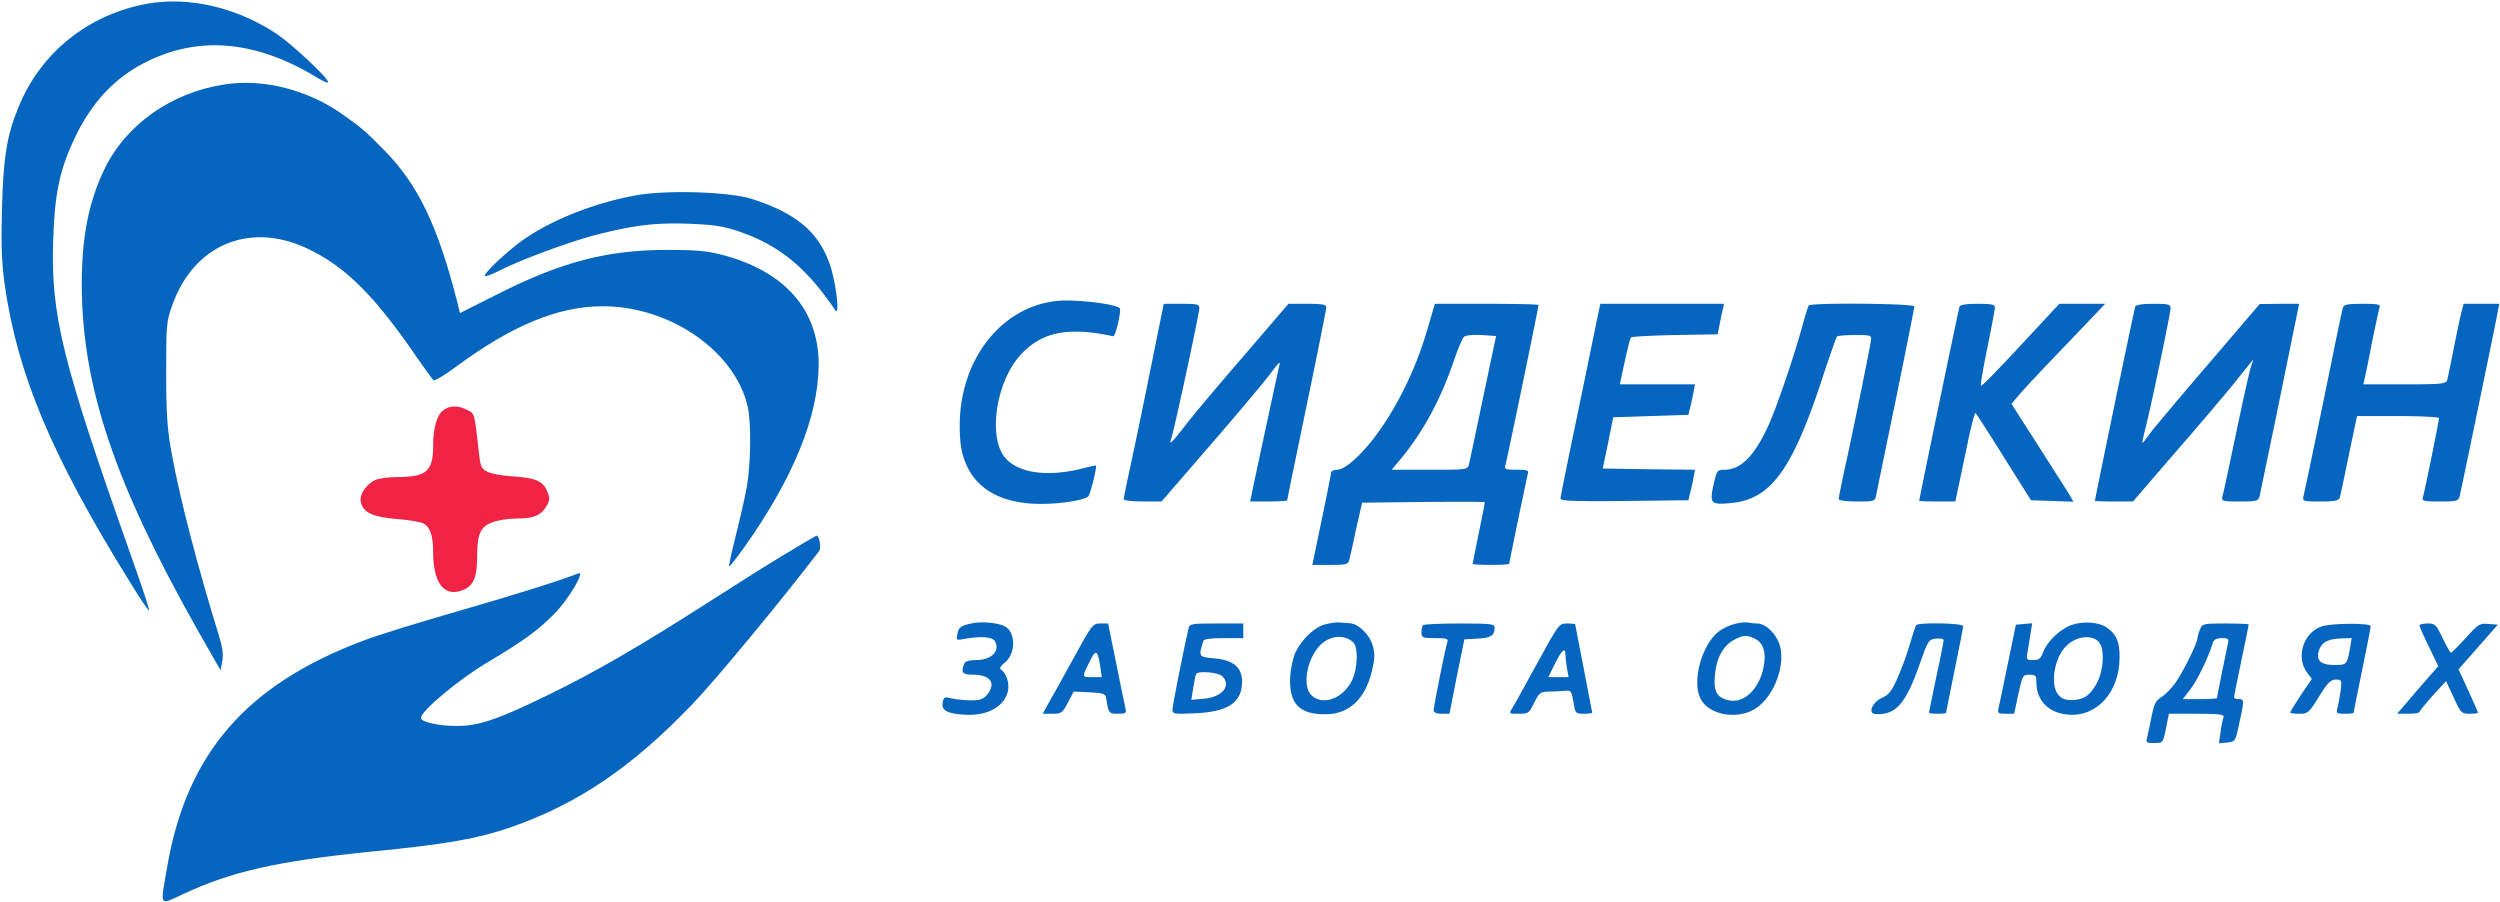 <svg width="1366" height="493" viewBox="0 0 1366 493" fill="none" xmlns="http://www.w3.org/2000/svg"><path d="M80.667 2C48 7.866 21.733 29.066 9.733 59.466 3.6 74.666 1.866 86.133 1.066 114c-.533 19.866-.133 29.6 1.467 41.333C9.466 204.133 28 248.666 70.4 317.066c5.733 9.467 10.8 16.8 11.066 16.534.4-.267-4.266-14.267-10.266-31.067-37.333-105.6-43.467-130.267-42.133-171.2.8-25.467 3.466-38.267 11.466-55.333 9.6-20.4 22.533-34.134 40.667-42.8 28.8-13.867 59.6-10.667 92.533 9.466 3.067 1.867 5.6 2.934 5.6 2.267 0-2.267-19.6-20.667-28.133-26.4C129.6 4.133 103.333-2 80.667 2" fill="#0665BF"/><path d="M122.668 46.134c-29.067 4.4-54 22-65.733 46.533-8.534 17.866-12.267 37.066-12.267 62.666.133 55.6 17.733 108.134 63.067 188.534l12.8 22.4.933-5.067c.667-3.6.133-7.733-2-14.4-11.333-36.667-21.2-74.267-25.733-99.467-2.267-12.4-2.934-20.666-2.934-43.333 0-26.933.134-28.4 3.467-37.6 11.6-32.4 41.6-45.2 72.667-31.067 19.733 9.067 34.933 23.334 55.866 52.8 7.067 10.267 13.467 19.067 14 19.6.4.667 6.134-2.666 12.534-7.466 30.533-22.534 55.733-32.934 80-32.934 36.8 0 72.266 24.534 79.2 54.8 2 8.534 1.733 30.934-.4 43.467-1.067 6-3.867 18.267-6.134 27.2-2.266 8.933-3.866 16.4-3.6 16.667.267.266 3.734-4.134 7.867-9.867 27.067-38 40.933-72 41.067-100.4 0-30-18.534-51.067-52.934-60-8.133-2.133-14.666-2.667-29.733-2.667-32.667 0-58 6.534-92.933 24.267l-20.4 10.267-1.334-5.467c-10.8-42.4-21.466-64.533-40-83.466-10.4-10.534-12-12-22.4-19.334-19.2-13.733-43.6-20-64.933-16.666" fill="#0665BF"/><path d="M347.867 106.666c-21.734 3.867-44.934 12.8-60.667 23.467-8.933 6-23.333 19.467-22.133 20.667.4.4 4.133-1.067 8.4-3.2 12.133-6.134 39.066-16 53.466-19.6 20.267-5.067 31.6-6.4 49.734-5.734 13.6.534 18.533 1.334 27.333 4.267 21.867 7.6 36.4 19.467 52.4 42.933 2.533 3.867.533-14.266-2.667-24-6-18.4-18.4-28.933-43.066-36.8-12.134-3.866-46.134-4.933-62.8-2M577.998 164.4c-30.533 2.8-53.466 31.733-53.6 67.733 0 11.067 1.067 16.667 4.4 23.467 6.534 12.933 20.267 19.733 40 19.733 10.8 0 23.6-2 25.867-4.133 1.067-1.067 4.8-16 4.133-16.8-.133-.133-3.466.533-7.466 1.6-21.067 5.333-38.4 1.867-44-8.667-6.934-13.066-2-39.733 10-53.066 11.6-12.934 26.133-15.867 50.933-10.534 1.2.267 4.533-13.866 3.6-15.2-1.467-2.4-23.867-5.066-33.867-4.133m50.802 36.533c-3.867 19.334-8.8 43.067-10.933 52.8C615.733 263.467 614 272 614 272.667c0 .8 4.533 1.333 10.4 1.333h10.267l26.666-30.8c14.667-16.933 28.8-33.867 31.6-37.467 6.4-8.533 6.934-9.066 5.867-5.066-.667 2.933-13.067 60.266-14.933 69.6l-.8 3.733H693.2c5.6 0 10.133-.267 10.133-.667s4.8-23.733 10.667-52c5.867-28.266 10.667-52.266 10.667-53.333 0-1.6-2.134-2-10.267-2H704l-24.933 29.067C665.333 210.933 651.333 227.6 648 232c-7.6 9.867-9.467 11.6-8.133 8 1.466-3.733 15.466-68.8 15.466-71.733 0-2-1.333-2.267-9.733-2.267h-9.733zm150.8-19.866c-8.134 27.733-23.867 55.733-39.334 69.866-3.866 3.6-7.466 5.734-9.6 5.734-1.866 0-3.333.8-3.333 1.6-.133.933-2.4 12.666-5.2 26l-5.067 24.4h9.734c9.066 0 9.866-.267 10.533-3.067.4-1.6 2.133-9.2 3.733-16.933l3.2-14 33.467-.4c18.533-.134 33.6-.134 33.6.133 0 .4-1.467 7.867-3.333 16.933-1.867 9.067-3.334 16.534-3.334 16.8s4.534.534 10 .534 10-.267 10-.667c0-.933 9.467-46.4 10.134-49.067.666-2-.267-2.266-6.134-2.266-5.866 0-6.8-.267-6.133-2.4.8-2.4 18.133-86.4 18.133-87.6 0-.4-12.8-.667-28.266-.667H784zm30.8 36c-3.867 18.533-7.334 34.933-7.734 36.533-.666 3.067-1.066 3.067-21.466 3.067h-20.8l4.266-5.067c12.534-14.933 22.267-32.667 29.6-54.133 2.267-6.667 4.8-12.8 5.734-13.467.933-.8 5.2-1.2 9.6-.933l7.866.533zm61.868-40.8c-1.2 5.733-6 29.333-10.8 52.4-4.8 23.066-8.8 42.8-8.8 43.733 0 1.333 7.467 1.6 34.933 1.333l34.934-.4.8-3.333c.533-1.867 1.333-5.6 1.866-8.267l.934-5.066-25.2-.267-25.2-.4 2.933-14 2.8-14 41.067-1.333.8-3.334c.533-1.866 1.333-5.6 1.866-8.4l.934-4.933h-41.067l2.667-12.4c1.466-6.667 2.933-12.667 3.466-13.2.4-.533 11.334-1.067 24.134-1.333l23.2-.4 1.066-5.334a218 218 0 0 1 1.734-8.4l.666-2.933h-67.6zm115.998-9.334c-.4.667-2 5.867-3.6 11.734-4.666 16.8-13.2 41.733-17.6 52-7.733 17.733-15.6 26-24.667 26-4.133 0-4.266.266-6.133 8.266C934 275.2 934.8 276 946.266 274.8c21.2-2.133 32.8-17.867 48.934-66.533 4.266-13.067 8.13-24 8.53-24.4s4.8-.8 9.87-.8c8.8 0 9.07.133 8.67 3.066-.4 3.6-11.07 55.734-15.07 73.467-1.33 6.4-2.53 12.267-2.53 13.067s4.13 1.333 9.86 1.333c9.74 0 10 0 10.67-3.733.4-2 5.2-25.6 10.8-52.534 5.47-26.8 10-49.466 10-50.266 0-1.734-56.8-2.134-57.734-.534m82.404.667c-.54 1.6-22 104.933-22 106 0 .267 4.4.4 9.86.4h9.87l1.33-6.4c.8-3.467 3.07-14.533 5.2-24.533 2-10.134 4.14-17.867 4.54-17.334.53.534 7.6 11.467 15.6 24.267l14.66 23.333 23.2.8-2.53-4.4c-1.47-2.4-9.2-14.4-17.07-26.8l-14.26-22.266 3.86-4.534c2-2.533 13.6-14.933 25.6-27.333l21.74-22.8h-25.07l-21.07 22.667c-11.6 12.533-21.33 22.533-21.73 22.133-.4-.267 1.2-9.6 3.47-20.667 2.26-11.066 4.13-20.933 4.13-22.133 0-1.6-1.87-2-9.33-2-6.4 0-9.6.533-10 1.6m96 0c-.54 1.467-22 104.933-22 106 0 .267 4.66.4 10.4.4h10.4l23.33-27.067c12.93-14.8 27.47-32 32.53-38.266 4.94-6.267 9.34-11.6 9.6-12 .27-.267 0 1.066-.8 3.066s-4.4 18.134-8.13 36c-3.73 17.734-7.07 33.6-7.6 35.2-.67 2.934-.4 3.067 9.47 3.067 9.33 0 10.13-.267 10.8-3.067.4-1.6 4.26-20.666 8.8-42.266 4.4-21.6 9.06-44.534 10.4-51.067l2.4-11.6h-10.8l-10.8.133-27.6 32.267c-15.2 17.733-29.6 34.8-31.87 37.867-2.27 3.2-4.27 5.733-4.53 5.733-.27 0 .4-3.333 1.46-7.467 2.94-11.2 13.87-63.333 13.87-66.133 0-2.133-1.2-2.4-9.33-2.4-6.27 0-9.6.533-10 1.6m113.46.667c-.4 1.333-3.46 15.6-6.66 31.733-5.6 27.2-13.2 64-14.8 70.933-.67 2.934-.4 3.067 9.2 3.067 8.26 0 10-.4 10.66-2.4.4-1.2 2.54-11.733 4.94-23.333l4.4-20.934h22.4c12.26 0 22.4.534 22.4 1.067 0 1.6-7.87 40.4-8.8 43.2-.67 2.133.4 2.4 9.33 2.4 9.33 0 10.13-.267 10.8-3.067 1.07-4.533 17.87-85.733 19.87-96l1.73-8.933h-19.47l-1.33 4.933c-.67 2.8-2.53 11.6-4.13 19.734-1.6 8-3.2 15.733-3.47 16.933-.67 2.133-2.93 2.4-23.33 2.4h-22.54l.67-3.067c.4-1.6 2.27-10.4 4-19.6 1.87-9.2 3.73-17.733 4.13-19.066.67-2-.4-2.267-9.33-2.267-8.27 0-10.13.4-10.67 2.267" fill="#0665BF"/><path d="M242.4 224c-3.6 2.533-5.734 9.6-5.734 19.6 0 13.866-3.6 17.066-19.866 17.066-4.8 0-10.267.8-12 1.734-5.067 2.533-8.667 8.133-7.6 12.133 1.333 5.6 6.666 8 19.6 9.067 6.4.4 12.933 1.6 14.533 2.4 3.733 2 5.333 6.666 5.333 15.733 0 15.733 5.334 23.733 14.267 21.333 7.2-1.866 9.733-6.666 9.733-17.733 0-13.333 1.6-17.333 8.134-19.867 2.933-1.2 8.8-2.133 13.2-2.133 9.466 0 13.466-1.6 16.533-6.667 2-3.466 2-4.4.4-8.4-2.4-5.466-6.4-7.2-19.067-8-5.066-.266-11.066-1.333-13.333-2.4-3.6-1.733-4-2.666-4.933-11.2-2.4-21.2-2.134-20.533-6.267-22.666-4.933-2.534-9.333-2.534-12.933 0" fill="#F02344"/><path d="M428.668 302.934c-9.2 5.466-28 17.466-42 26.4-36.8 23.6-62.134 38.266-86.667 50.133-27.733 13.6-38.4 17.2-50.4 17.2-9.867 0-19.6-2.133-19.6-4.4 0-3.733 20.533-20.933 36-30.133 20.4-12.134 28-17.734 36.933-26.8 8-8.134 17.2-23.867 12.934-22-8.934 3.6-34.267 11.6-66.267 20.8-20.4 5.866-43.333 12.933-50.933 15.866-64 24-96.667 61.6-107.334 123.734-3.866 22.133-4.533 20.933 8.4 14.933 26.8-12.533 51.734-18.133 102.934-23.333 41.066-4 58.533-7.067 76.8-13.467 36.266-12.667 65.733-32.533 98.933-67.2 12-12.4 48.533-56.533 69.2-83.6 1.2-1.6.133-8.4-1.467-8.4-.4.133-8.266 4.667-17.466 10.267m102.666 37.6c-6.4 1.333-7.6 2.133-8.267 6.133-.666 3.2-.533 3.333 4.8 2.267 8.134-1.334 14.267-.934 15.6 1.2 3.334 5.333-1.6 10.533-10 10.533-4.133 0-6.133.667-6.666 2.133-1.867 4.8-.934 5.867 5.066 5.867 9.334 0 12.534 4.667 7.6 10.8-2 2.533-3.866 3.2-9.066 3.2-3.467 0-8.267-.533-10.534-1.067-3.866-.933-4.266-.8-4.8 2.4-.8 4.134 2.534 6 12.267 6.534 12.267.8 21.867-4.667 23.467-13.334.8-4.133-1.067-9.6-4-11.466-.8-.534 0-2 2.266-3.734 6-4.8 6-16.533 0-19.733-3.6-2-12.533-2.8-17.733-1.733m193.068.533c-5.866 1.333-12.933 8-16.4 15.067-1.466 2.933-2.8 9.066-3.066 13.866-.667 14.4 4.933 20.4 19.333 20.267 12.667 0 21.467-8.133 25.2-23.067 1.733-6.933 1.867-9.733.667-14.133-1.6-6.133-7.867-12.267-12.534-12.533-1.6-.134-4.133-.267-5.6-.4-1.466-.267-4.933.266-7.6.933m14.934 9.867c2.933 2.666 2.533 14.533-.667 20.933-4.933 9.867-15.733 13.867-22 8.133-5.2-4.666-2.8-19.6 4.4-27.2 5.2-5.6 13.467-6.4 18.267-1.866M948.269 340.8c-2.8.667-6.666 2.4-8.8 4-9.6 7.067-15.2 27.467-10.266 37.067 4.533 8.666 19.333 11.466 29.333 5.733 9.867-5.867 16.8-22.133 14.267-33.733-1.467-6.8-7.734-13.2-12.667-13.2-1.867 0-4-.267-5.067-.534-.933-.266-4 0-6.8.667m10.267 8c5.2 2.4 6.8 8 4.933 16.533-2.666 11.6-10.666 19.067-18.8 17.334-6.666-1.467-8.533-4.934-7.6-14 .8-9.334 4.667-16.267 10.934-19.334 4.8-2.4 6.266-2.4 10.533-.533M1132 341.467c-6.27 2.133-13.47 9.067-15.6 14.8-1.33 3.6-2.27 4.4-5.47 4.4-3.6 0-3.86-.267-3.06-4.4.4-2.267 1.06-6.8 1.6-10l.93-5.733-4.4.4-4.53.4-4.4 21.333c-2.4 11.733-4.67 22.667-5.07 24.267-.67 2.8-.27 3.066 3.87 3.066h4.66l2.27-10.666c2.27-10.267 2.4-10.667 6.13-10.667 3.34 0 3.74.533 3.74 4.133 0 9.734 6.4 16.534 16.66 17.6 16 1.867 28.8-12 28.8-31.2.14-8.533-1.86-12.933-7.33-16.533-4.13-2.8-12.8-3.333-18.8-1.2m15.07 9.6c2.93 3.867 2.4 14.667-1.07 21.6-3.6 7.067-7.2 9.6-13.47 9.867-4.26 0-6-.667-8-3.067-4.26-5.2-2.26-19.067 3.74-25.733 5.33-6.134 14.93-7.467 18.8-2.667m-559.736 7.2c-5.333 9.733-11.466 20.933-13.733 24.667L569.734 390h5.334c4.8 0 5.466-.4 8.4-6l3.2-6.133 8.666.4c7.467.4 8.667.8 9.067 3.067 1.2 8.266 1.467 8.666 6.4 8.666 4.267 0 4.8-.266 4.133-3.066-.4-1.6-2.666-12.667-5.066-24.667l-4.4-21.6h-4.267c-4 0-4.667.8-13.867 17.6m13.867 6 .8 5.733h-5.333c-5.734 0-5.734.267-.667-9.733 2.8-5.6 3.867-4.8 5.2 4m48.134-20.667c-3.067 13.734-8.667 41.734-8.667 44 0 2.534.533 2.667 12.4 2.134 18-.8 25.6-5.867 25.6-17.334 0-7.733-4.8-11.733-15.067-12.666-8.8-.8-8.8-.8-6.133-9.467.267-1.067 3.733-1.6 11.2-1.6h10.667v-8h-14.667c-14 0-14.667.133-15.333 2.933m18.533 25.867c5.067 5.067.133 11.333-9.733 12.267l-7.2.666 1.066-6.533c.534-3.6 1.2-6.933 1.6-7.6 1.067-1.867 12.134-.933 14.267 1.2M777.601 341.6c-.533.4-.933 2.267-.933 4 0 2.8.533 3.067 7.467 3.067 6.4 0 7.333.267 6.666 2.267-1.2 3.733-7.466 35.2-7.466 37.2 0 1.2 1.6 1.866 4.4 1.866h4.266l4-20.4 4.134-20.266 7.2-.4c7.333-.4 9.333-1.6 9.333-6 0-2-1.733-2.267-19.067-2.267-10.533 0-19.6.4-20 .933m62.401 20.667c-6.533 12-12.667 23.067-13.733 24.667-1.867 3.066-1.733 3.066 3.6 3.066 5.2 0 5.6-.266 8.4-6 2.8-5.6 3.333-6 8.267-6.133 3.066 0 6.933-.267 8.533-.4 3.466-.4 3.6 0 4.933 7.467.667 4.666 1.067 5.066 5.333 5.066 2.534 0 4.667-.266 4.667-.533s-2.133-11.2-4.667-24.267c-2.533-12.933-4.666-23.866-4.666-24.133 0-.133-2-.4-4.4-.4-4.4 0-4.667.4-16.267 21.6m15.333-4.667c0 1.334.4 4.667.8 7.334l.934 5.066h-11.067l3.6-7.333c3.733-7.467 5.733-9.2 5.733-5.067m191.595-16c-.4.667-2 5.6-3.6 11.067s-4.66 13.733-6.8 18.4c-2.93 6.667-4.66 8.667-8.26 10.267-5.07 2.133-7.87 8.533-3.74 8.8 11.34.8 16.8-5.467 24.54-27.734 4.4-12.533 4.8-13.066 8.8-13.466 2.26-.267 4.13.133 4.13.8 0 .666-1.73 9.733-4 20-2.13 10.4-4 19.2-4 19.6s2.13.666 4.67.666c2.53 0 4.66-.266 4.66-.533 0-.4 2.14-10.8 4.67-23.333 2.53-12.4 4.67-23.2 4.67-24 0-1.734-24.8-2.134-25.74-.534m155.07 2.534c-.8 1.866-1.33 4-1.33 4.666 0 2.534-8 18.667-12 24.267-2.27 3.2-5.74 6.667-7.74 7.867-3.06 1.866-4 3.733-5.33 10.666-.93 4.667-2 9.734-2.4 11.334-.8 2.8-.4 3.066 3.87 3.066 4.8 0 4.8 0 6.4-8l1.6-8h15.2c12.53 0 15.2.4 14.66 1.867-.4.933-1.2 4.667-1.6 8l-.93 6.267 4.4-.4c4.27-.4 4.53-.8 6-7.2 3.6-16.134 3.6-16.534.53-16.534-1.46 0-2.66-.4-2.66-1.066 0-.534 1.86-9.6 4-20 2.26-10.534 4-19.334 4-19.734 0-.266-5.74-.533-12.67-.533-12.4 0-12.8.133-14 3.467m15.33 7.466c-.93 4.134-6 29.2-6 29.867 0 .267-4.13.533-9.33.533h-9.33l4.4-5.733c3.73-4.933 9.46-16.8 12.13-25.333.53-1.467 2.13-2.267 4.8-2.267 3.47 0 4 .4 3.33 2.933m51.74-9.466c-10.27 2.933-14.93 16.667-8.53 25.333l2.66 3.467-6 8.8c-3.2 4.933-5.86 9.2-5.86 9.6s2.26.667 5.06.667c4.67 0 5.2-.534 10.67-9.334 4.67-7.6 6.4-9.333 9.2-9.333 3.33 0 3.33.267 2.67 6-.54 3.333-1.2 7.467-1.74 9.333-.8 3.067-.53 3.334 4 3.334 2.67 0 4.8-.267 4.8-.534 0-.4 2.14-10.8 4.67-23.333 2.53-12.4 4.67-23.2 4.67-24 0-1.733-20.14-1.733-26.27 0m15.07 11.467c-1.74 9.733-1.74 9.733-8.8 9.733-7.74 0-10.27-2.8-8-8.667 1.46-4 5.33-5.733 12.53-5.866l5.07-.134zm37.86-11.867c0 .666 2.27 5.866 5.2 11.733l5.07 10.533-6.8 7.734c-3.74 4.266-8.8 10.133-11.2 13.066l-4.54 5.2h6.14c3.33 0 6.13-.4 6.13-1.066.13-.534 3.33-4.534 7.33-8.934l7.2-7.866 4.14 8.933c3.86 8.533 4.26 8.933 8.66 8.933 2.54 0 4.67-.266 4.67-.533s-2.4-5.733-5.33-12.133l-5.34-11.6L1354 353.6l10.8-12.266-5.07-.4c-4.66-.534-5.6 0-12.4 7.6-4.13 4.533-7.73 8.133-8.13 8.133s-2.4-3.6-4.53-8c-3.6-7.467-4.14-8-8.27-8-2.4 0-4.4.533-4.4 1.067" fill="#0665BF"/></svg>